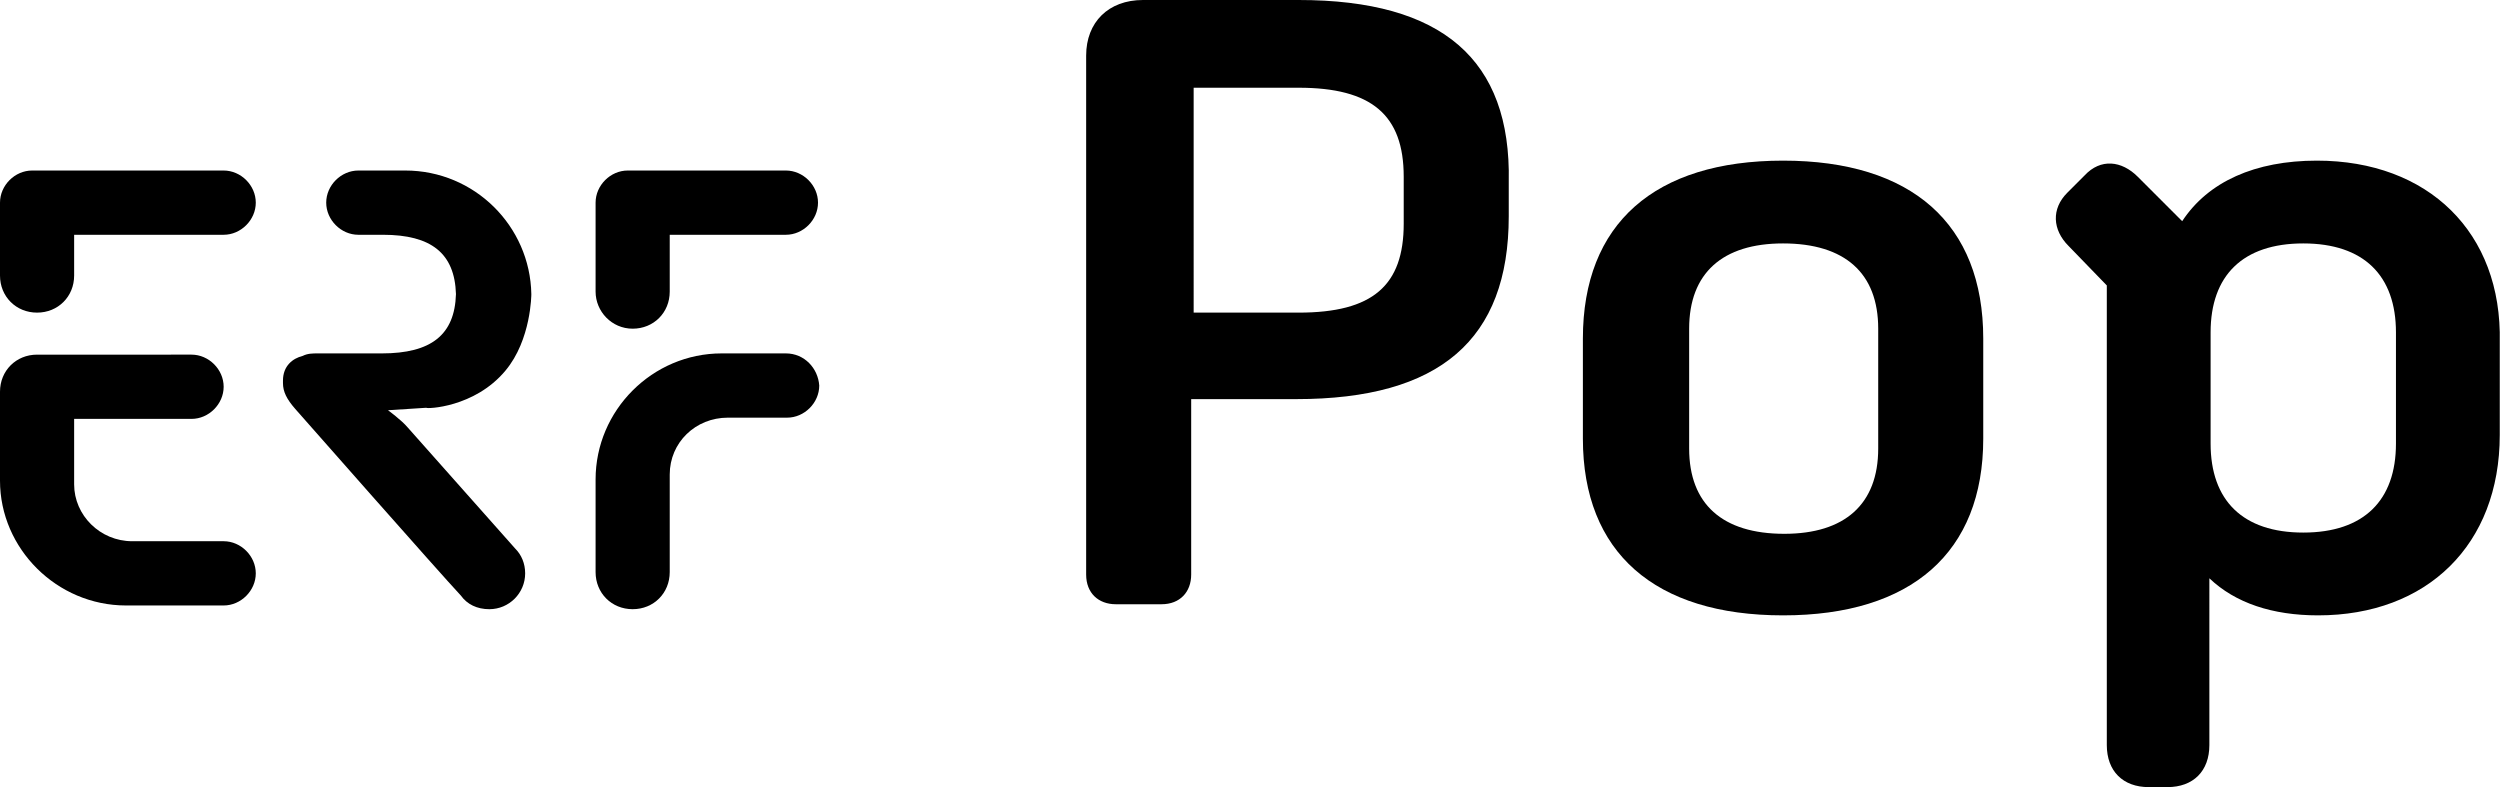 <?xml version="1.0" encoding="UTF-8"?> <svg xmlns="http://www.w3.org/2000/svg" id="Logo_ERF_Pop" viewBox="0 0 202.32 63.73"><g id="Logo_ERF_Pop-Logo"><g><path d="M40.9,30c2.1-2.5,2.1-6.2,2.1-6.2c-0.1-5.5-4.6-10-10.2-10l-3.8,0c0,0,0,0,0,0s0,0,0,0c-1.4,0-2.6,1.2-2.6,2.6 c0,1.4,1.2,2.6,2.6,2.6c0,0,0,0,0,0s0,0,0,0h2c3.9,0,5.8,1.5,5.9,4.8c-0.1,3.3-2,4.8-6,4.8h-5.2c-0.4,0-0.8,0-1.2,0.2 c-0.8,0.2-1.6,0.8-1.6,2v0.2c0,0.7,0.3,1.3,1,2.1c0,0,11.8,13.4,13.4,15.1c0.5,0.7,1.3,1.1,2.3,1.1c1.6,0,2.9-1.3,2.9-2.9 c0-0.8-0.3-1.5-0.8-2l0,0L33,34.6c-0.5-0.6-1.6-1.4-1.6-1.4l3.1-0.2C34.5,33.1,38.4,33,40.9,30z"></path><path d="M51.2,26.6c1.7,0,3-1.3,3-3V19h9.4c1.4,0,2.6-1.2,2.6-2.6c0-1.4-1.2-2.6-2.6-2.6H50.8c-1.4,0-2.6,1.2-2.6,2.6v7.2 C48.2,25.2,49.5,26.6,51.2,26.6z"></path><path d="M18.1,13.8H2.6C1.2,13.8,0,15,0,16.4v5.9c0,1.7,1.3,3,3,3s3-1.3,3-3V19h12.1c1.4,0,2.6-1.2,2.6-2.6 C20.7,15,19.5,13.8,18.1,13.8z"></path><path d="M63.6,28.6h-5.2c-5.6,0-10.2,4.6-10.2,10.2v7.5v0c0,1.7,1.3,3,3,3c1.7,0,3-1.3,3-3h0v-7.9c0-2.6,2.1-4.6,4.7-4.6l4.8,0 c1.4,0,2.6-1.2,2.6-2.6C66.2,29.8,65.1,28.6,63.6,28.6z"></path><path d="M18.1,43.8C18.1,43.8,18.1,43.8,18.1,43.8h-7.4c-2.6,0-4.7-2.1-4.7-4.6v-5.3h9.5c1.4,0,2.6-1.2,2.6-2.6 c0-1.4-1.2-2.6-2.6-2.6H3c-1.7,0-3,1.3-3,3v7.2C0,44.4,4.6,49,10.2,49h7.9c1.4,0,2.6-1.2,2.6-2.6C20.7,45,19.5,43.8,18.1,43.8z"></path><path d="M105.1,0H92.5c-2.8,0-4.6,1.8-4.6,4.5v42c0,1.5,1,2.4,2.4,2.4h3.7c1.5,0,2.4-1,2.4-2.4V32.3h8.5 c11.6,0,17.2-4.8,17.2-14.8v-2.8C122.3,4.8,116.7,0,105.1,0z M113.6,18.1c0,5-2.5,7.2-8.5,7.2h-8.5V7.1h8.5c5.9,0,8.5,2.2,8.5,7.2 V18.1z"></path><path d="M144.3,13c-10.4,0-16.2,5.1-16.2,14.4v8.1c0,9.2,5.8,14.3,16.2,14.3c10.4,0,16.2-5.1,16.2-14.3v-8.1 C160.5,18.1,154.7,13,144.3,13z M152,36.3c0,4.5-2.7,6.9-7.6,6.9c-5,0-7.7-2.4-7.7-6.9v-9.7c0-4.5,2.7-6.9,7.6-6.9 c5,0,7.7,2.4,7.7,6.9V36.3z"></path><path d="M187.5,13c-5,0-8.8,1.7-10.9,4.9l-3.6-3.6c-1.3-1.3-3-1.5-4.3-0.1l-1.4,1.4c-1.3,1.3-1.2,3,0.1,4.3l3.1,3.2v37.2 c0,2.1,1.3,3.4,3.4,3.4h1.5c2.1,0,3.4-1.3,3.4-3.4V46.8c2.1,2,5.1,3,8.8,3c8.8,0,14.7-5.7,14.7-14.6v-7.5 C202.5,18.8,196.5,13,187.5,13z M193.9,35.9c0,4.6-2.6,7.2-7.5,7.2c-4.9,0-7.5-2.6-7.5-7.2v-9c0-4.6,2.6-7.2,7.5-7.2 c4.9,0,7.5,2.6,7.5,7.2V35.9z"></path></g></g></svg> 